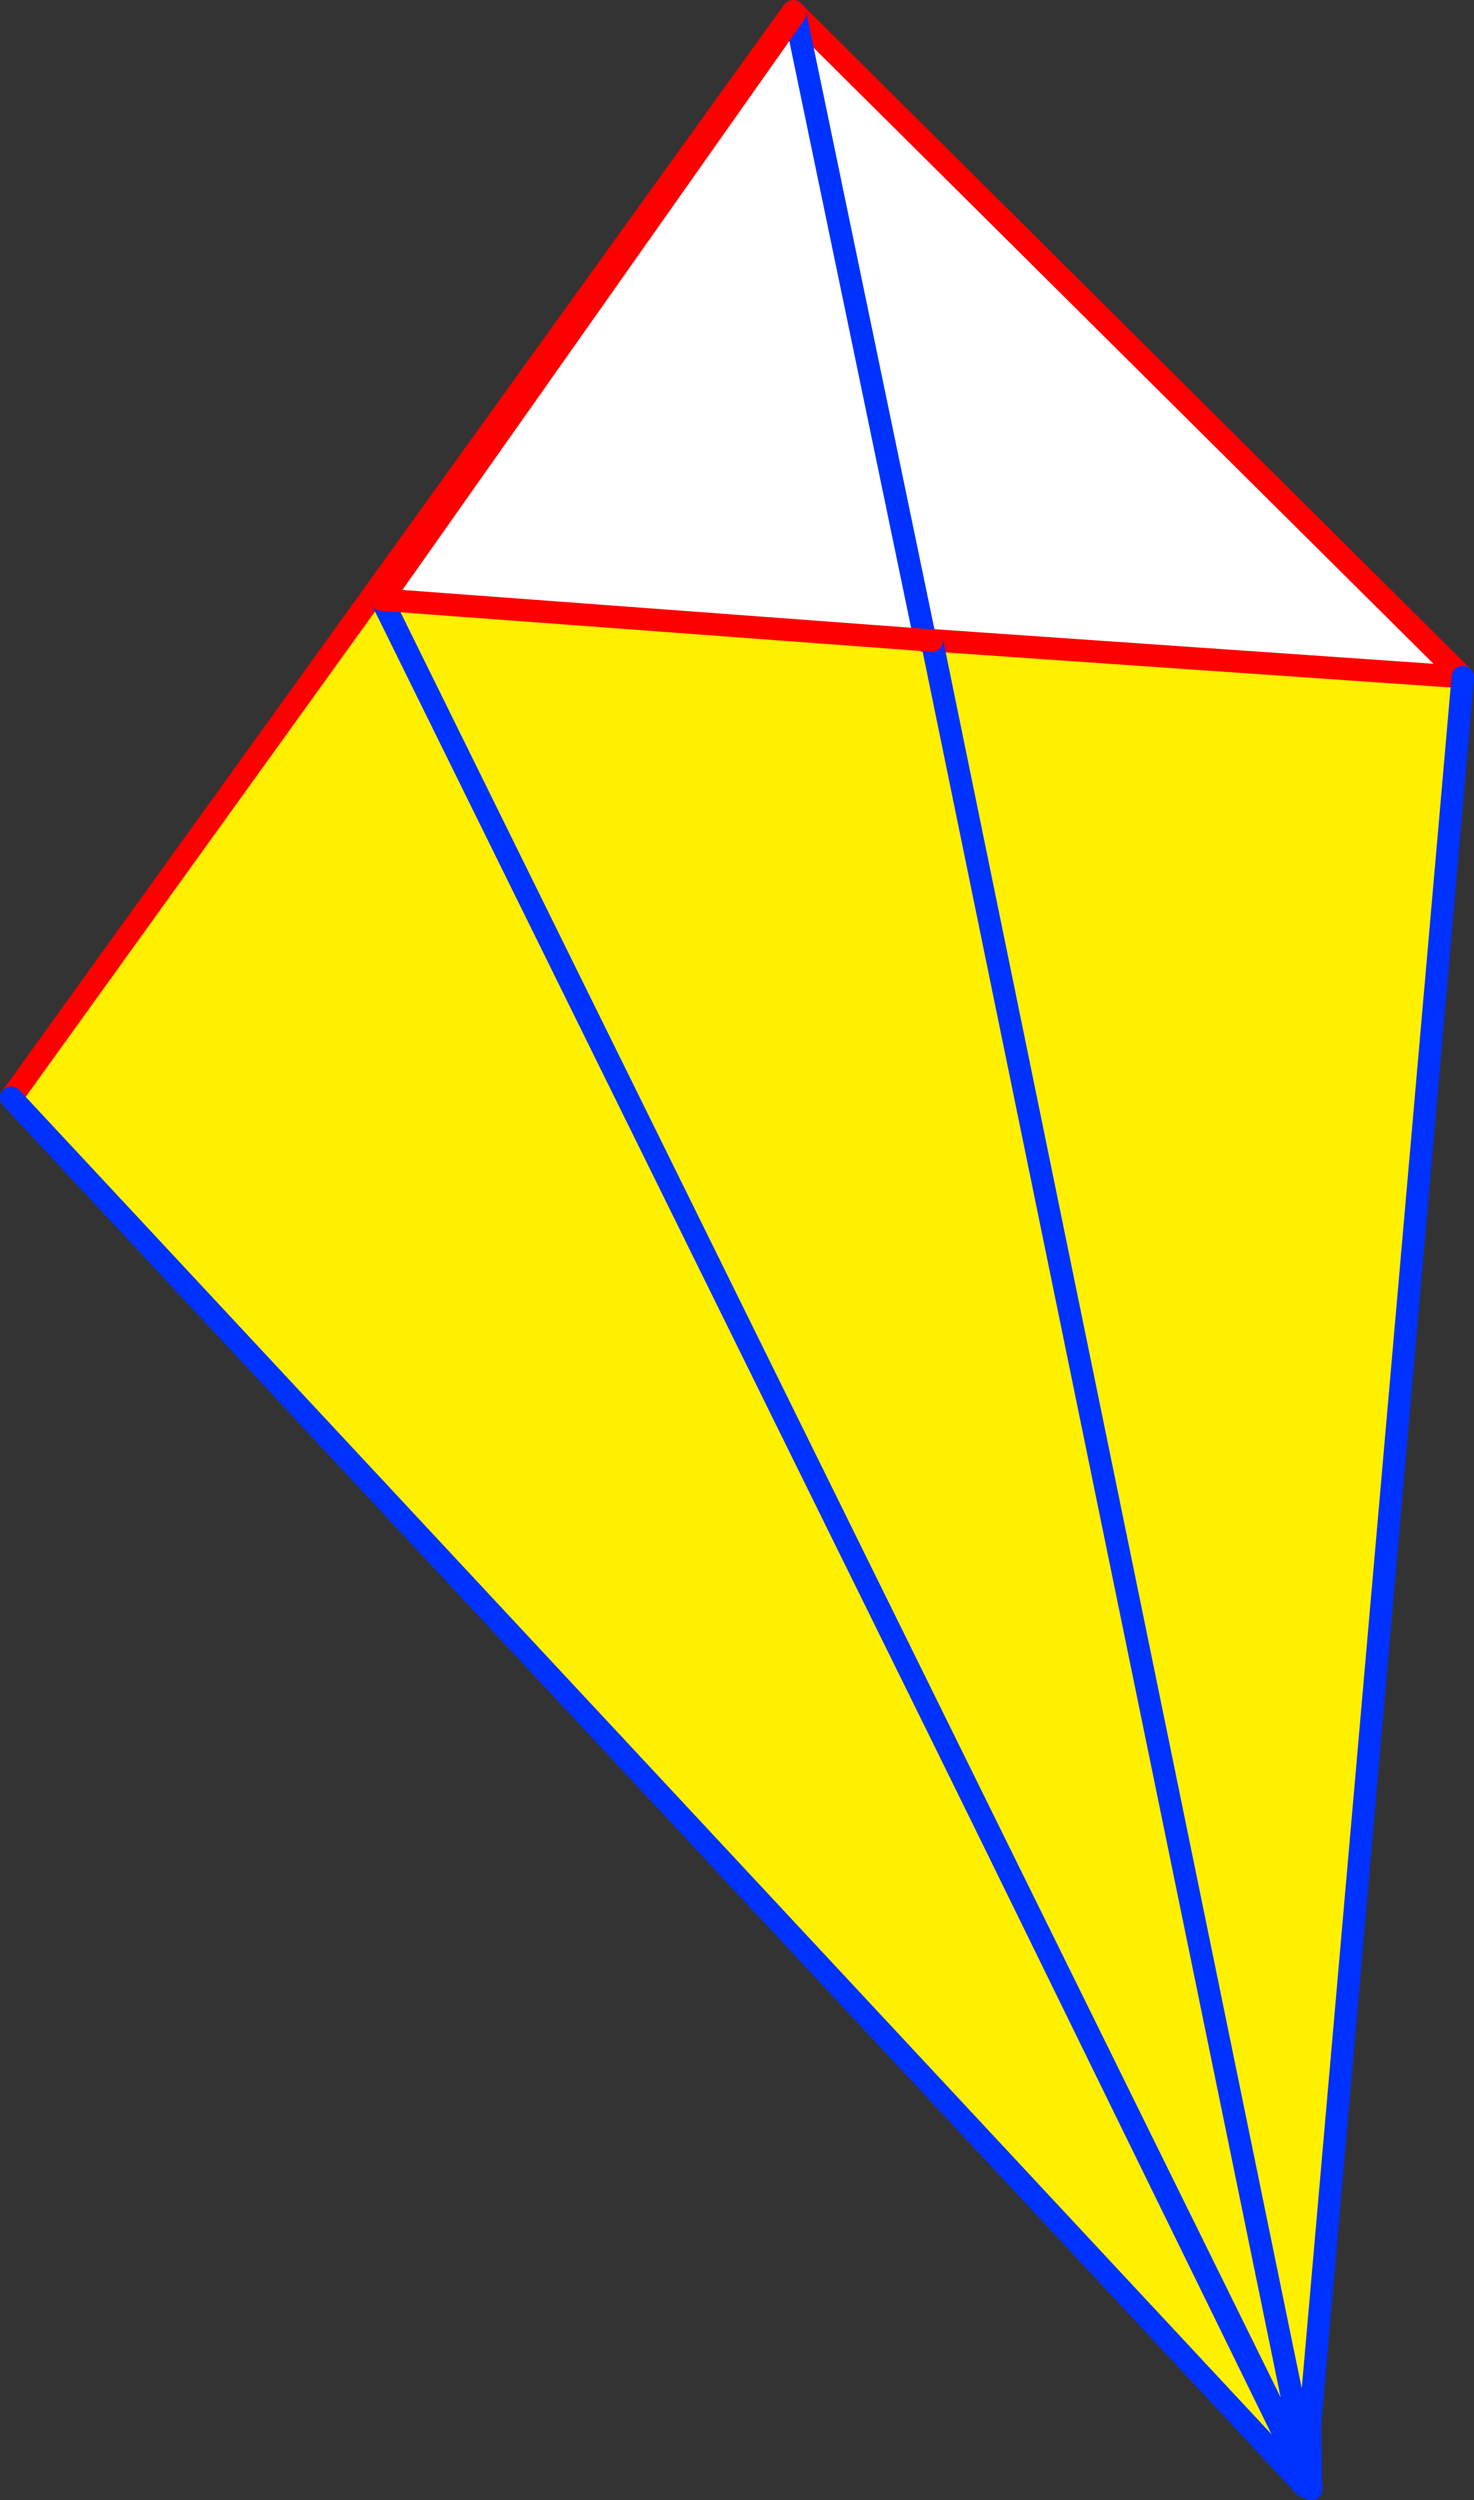 <?xml version="1.0" encoding="UTF-8" standalone="no"?>
<svg xmlns:xlink="http://www.w3.org/1999/xlink" height="222.85px" width="131.45px" xmlns="http://www.w3.org/2000/svg">
  <rect width="100%" height="100%" fill="#333333" stroke="none"/>
  <g transform="matrix(1.0, 0.0, 0.0, 1.0, -263.65, -136.3)">
    <path d="M334.55 137.5 L394.1 196.65 380.45 352.55 346.5 193.35 346.15 193.35 334.55 137.5" fill="#fff000" fill-rule="evenodd" stroke="none"/>
    <path d="M334.55 137.5 L394.1 196.65" fill="none" stroke="#ff0000" stroke-linecap="round" stroke-linejoin="round" stroke-width="2.0"/>
    <path d="M394.1 196.65 L380.45 352.55 380.55 358.1 M380.45 352.55 L380.2 357.45 346.15 193.35 334.55 137.5 Z" fill="none" stroke="#0032ff" stroke-linecap="round" stroke-linejoin="round" stroke-width="2.0"/>
    <path d="M334.65 137.55 L380.3 357.5 379.95 357.5 379.8 357.7 264.65 234.15 334.35 137.35 334.65 137.55" fill="#fff000" fill-rule="evenodd" stroke="none"/>
    <path d="M380.3 357.5 L380.5 357.45 380.55 357.5 380.35 357.75 380.3 357.5 380.35 357.75 380.1 358.15 380.1 358.0 380.05 357.95 379.95 357.5 380.3 357.5" fill="#ffffff" fill-rule="evenodd" stroke="none"/>
    <path d="M334.35 137.35 L334.4 137.3 334.65 137.55 M334.35 137.35 L264.65 234.15" fill="none" stroke="#ff0000" stroke-linecap="round" stroke-linejoin="round" stroke-width="2.0"/>
    <path d="M334.65 137.55 L380.3 357.5 380.35 357.75 380.6 358.15 M264.65 234.15 L379.8 357.7 380.05 357.95" fill="none" stroke="#0032ff" stroke-linecap="round" stroke-linejoin="round" stroke-width="2.0"/>
    <path d="M346.2 193.45 L346.75 193.4 380.4 357.4 297.7 189.75 346.15 193.35 346.2 193.45" fill="#fff000" fill-rule="evenodd" stroke="none"/>
    <path d="M334.55 137.5 L346.15 193.35 297.7 189.75 334.55 137.5" fill="#ffffff" fill-rule="evenodd" stroke="none"/>
    <path d="M380.4 357.4 L380.55 358.1 M346.15 193.35 L346.2 193.45 M346.15 193.35 L334.55 137.5 M380.4 357.4 L297.7 189.75" fill="none" stroke="#0032ff" stroke-linecap="round" stroke-linejoin="round" stroke-width="2.0"/>
    <path d="M334.55 137.5 L297.7 189.75 346.15 193.35" fill="none" stroke="#ff0000" stroke-linecap="round" stroke-linejoin="round" stroke-width="2.0"/>
    <path d="M334.55 137.5 L380.2 357.45 297.7 189.0 334.55 137.5" fill="#fff000" fill-rule="evenodd" stroke="none"/>
    <path d="M334.55 137.5 L380.2 357.45 297.7 189.0" fill="none" stroke="#0032ff" stroke-linecap="round" stroke-linejoin="round" stroke-width="2.0"/>
    <path d="M297.7 189.0 L334.55 137.5 Z" fill="none" stroke="#ff0000" stroke-linecap="round" stroke-linejoin="round" stroke-width="2.0"/>
    <path d="M334.55 137.5 L394.1 196.65 346.5 193.35 346.15 193.35 334.55 137.5" fill="#ffffff" fill-rule="evenodd" stroke="none"/>
    <path d="M394.1 196.65 L380.45 352.55 346.5 193.35 394.1 196.65" fill="#fff000" fill-rule="evenodd" stroke="none"/>
    <path d="M334.55 137.5 L394.1 196.65 346.5 193.35" fill="none" stroke="#ff0000" stroke-linecap="round" stroke-linejoin="round" stroke-width="2.0"/>
    <path d="M394.1 196.65 L380.45 352.55 380.55 358.1 M346.15 193.35 L380.2 357.45 380.45 352.55 M334.55 137.5 L346.15 193.35" fill="none" stroke="#0032ff" stroke-linecap="round" stroke-linejoin="round" stroke-width="2.0"/>
    <path d="M346.2 193.45 L346.75 193.4 380.4 357.4 297.7 189.75 346.15 193.35 346.2 193.45" fill="#fff000" fill-rule="evenodd" stroke="none"/>
    <path d="M297.7 189.75 L334.55 137.5 346.15 193.35 297.7 189.75" fill="#ffffff" fill-rule="evenodd" stroke="none"/>
    <path d="M346.15 193.35 L346.2 193.45 M380.4 357.4 L380.55 358.1 M346.75 193.4 L380.4 357.4 297.7 189.75 M334.55 137.5 L346.15 193.35" fill="none" stroke="#0032ff" stroke-linecap="round" stroke-linejoin="round" stroke-width="2.0"/>
    <path d="M346.75 193.4 L346.15 193.35 297.7 189.75 334.55 137.5" fill="none" stroke="#ff0000" stroke-linecap="round" stroke-linejoin="round" stroke-width="2.0"/>
  </g>
</svg>
